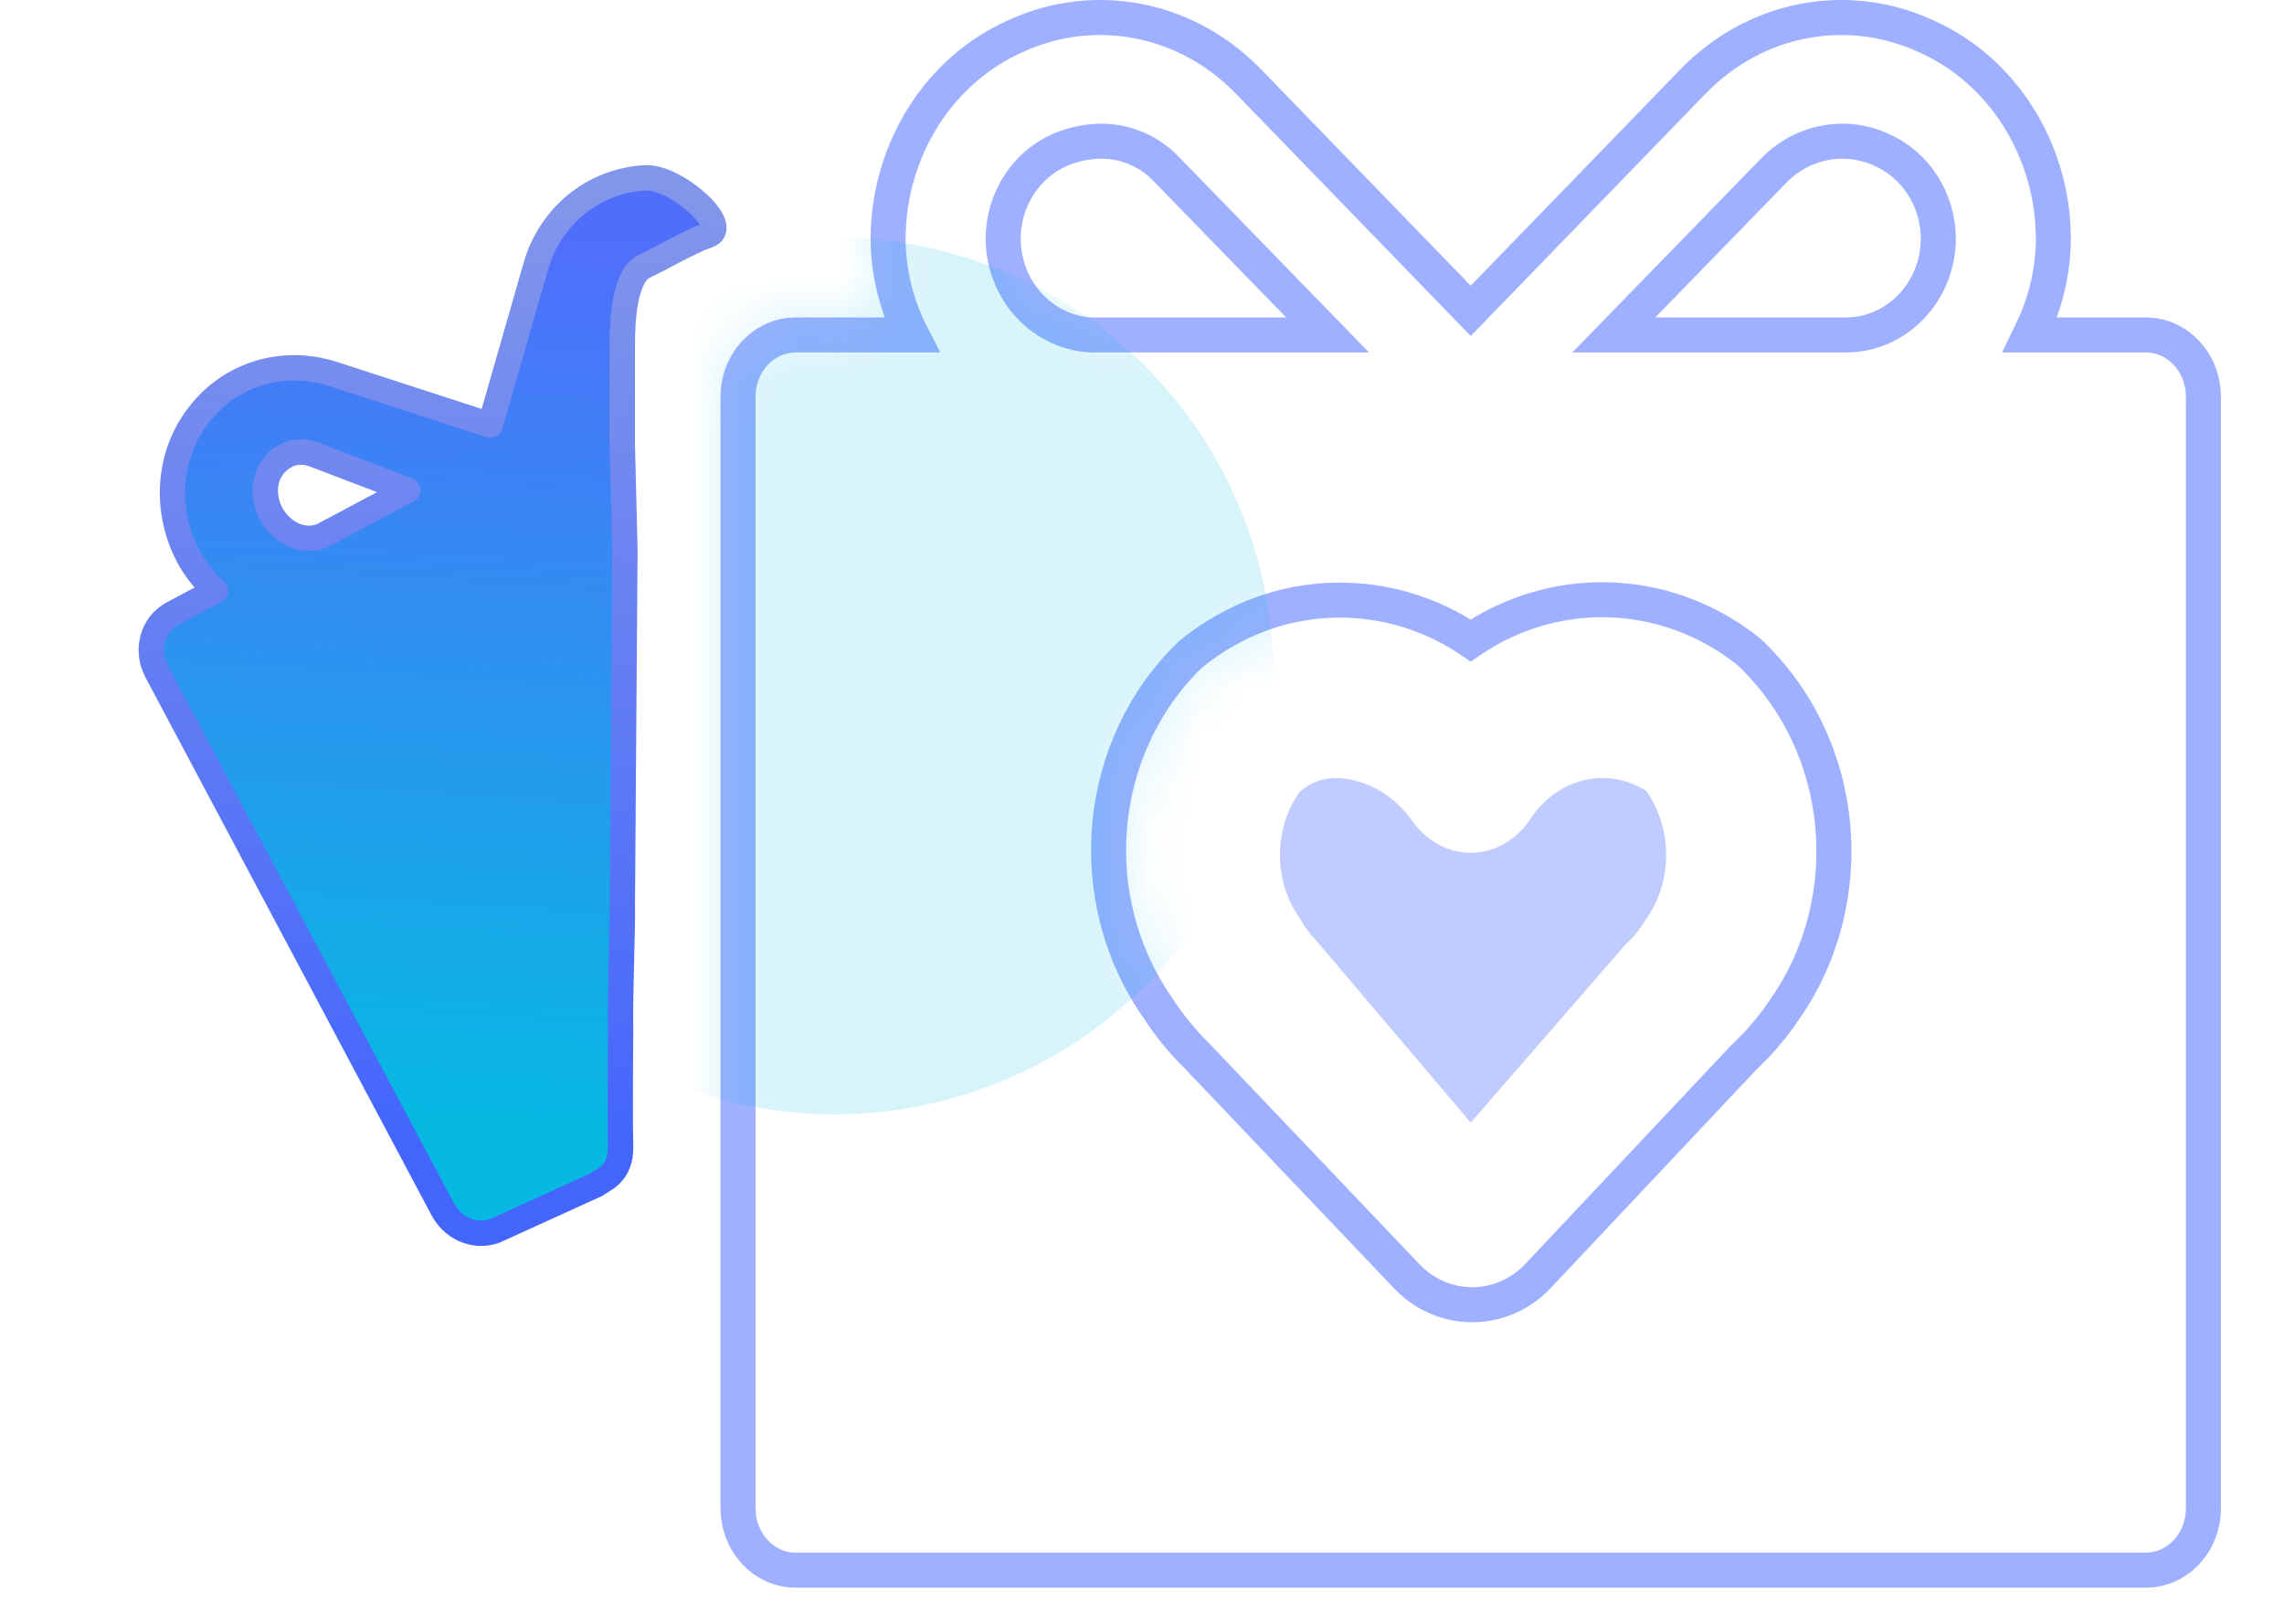 <svg xmlns="http://www.w3.org/2000/svg" xmlns:xlink="http://www.w3.org/1999/xlink" viewBox="0 0 45 32" class="design-iconfont">
  <defs>
    <linearGradient x1="76.483%" y1="3.036%" x2="29.932%" y2="95.882%" id="mflyxujlx__0a4rkmuifa">
      <stop stop-color="#506EFC" offset="0%"/>
      <stop stop-color="#07B8E3" offset="100%"/>
    </linearGradient>
    <linearGradient x1="75.464%" y1="0%" x2="30.285%" y2="100%" id="mflyxujlx__2ojxuhnx8b">
      <stop stop-color="#8195EB" offset="0%"/>
      <stop stop-color="#4365FC" offset="100%"/>
    </linearGradient>
    <filter x="-56.2%" y="-56.2%" width="212.5%" height="212.5%" filterUnits="objectBoundingBox" id="mflyxujlx__qupy8gyfld">
      <feGaussianBlur stdDeviation="3.24" in="SourceGraphic"/>
    </filter>
    <path d="M28.173,6.256 L26.414,6.256 C26.598,5.757 26.693,5.227 26.695,4.691 C26.683,2.806 25.606,1.112 23.961,0.389 C22.277,-0.376 20.323,0.007 19.009,1.359 L14.871,5.63 L10.732,1.359 C9.418,0.007 7.465,-0.376 5.781,0.389 C4.136,1.112 3.059,2.806 3.046,4.691 C3.048,5.227 3.143,5.757 3.327,6.256 L1.568,6.256 C0.752,6.256 0.09,6.956 0.09,7.82 L0.09,29.723 C0.09,30.587 0.752,31.288 1.568,31.288 L28.173,31.288 C28.99,31.288 29.651,30.587 29.651,29.723 L29.651,7.82 C29.651,6.956 28.99,6.256 28.173,6.256 Z M6.002,4.691 C6.011,4.066 6.372,3.506 6.919,3.268 C7.131,3.179 7.356,3.131 7.584,3.127 C7.991,3.124 8.382,3.3 8.663,3.612 L11.235,6.256 L7.554,6.256 C7.15,6.277 6.755,6.122 6.461,5.826 C6.168,5.531 6.002,5.12 6.002,4.691 L6.002,4.691 Z M20.783,19.679 C20.558,20.019 20.295,20.329 20,20.602 L15.95,24.905 C15.672,25.201 15.294,25.368 14.9,25.368 C14.506,25.368 14.128,25.201 13.851,24.905 L9.727,20.571 C9.449,20.299 9.201,19.995 8.988,19.664 C7.575,17.648 7.837,14.826 9.594,13.14 C11.142,11.883 13.284,11.845 14.871,13.046 C16.454,11.841 18.596,11.872 20.147,13.124 C21.918,14.812 22.192,17.646 20.783,19.679 Z M22.261,6.256 L18.507,6.256 L21.079,3.612 C21.539,3.13 22.23,2.994 22.823,3.268 C23.37,3.506 23.73,4.066 23.739,4.691 C23.739,5.555 23.077,6.256 22.261,6.256 Z" id="mflyxujlx__fnv2wwdphc"/>
  </defs>
  <g fill="none" fill-rule="evenodd">
    <path d="M10.504,5.155 L11.424,3.425 C11.671,2.961 12.113,2.237 12.539,2.259 C12.965,2.281 13.566,2.248 13.924,2.309 C14.437,2.396 13.916,0.969 13.356,0.723 C12.435,0.303 11.367,0.513 10.649,1.254 L8.386,3.597 L6.123,1.254 C5.404,0.513 4.336,0.303 3.416,0.723 C2.516,1.119 1.927,2.048 1.92,3.082 C1.921,3.375 1.973,3.666 2.074,3.94 L1.112,3.94 C0.666,3.94 0.304,4.324 0.304,4.798 L0.304,16.809 C0.304,17.282 0.666,17.667 1.112,17.667 C2.043,17.724 2.741,17.768 3.206,17.796 C3.345,17.765 3.728,17.857 3.982,17.35 C4.151,17.012 4.505,16.346 5.044,15.353 C5.344,14.754 6.038,13.58 6.254,13.149 L9.573,7.015 C9.892,6.378 10.151,5.861 10.504,5.155 Z M3.754,3.104 C3.758,2.759 3.937,2.45 4.208,2.318 C4.313,2.269 4.425,2.243 4.538,2.241 C4.74,2.239 4.933,2.336 5.072,2.508 L6.347,3.968 L4.523,3.968 C4.322,3.98 4.127,3.894 3.981,3.731 C3.836,3.568 3.754,3.341 3.754,3.104 L3.754,3.104 Z" transform="rotate(-28 18.607 3.434)" fill="url(#mflyxujlx__0a4rkmuifa)" stroke="url(#mflyxujlx__2ojxuhnx8b)" stroke-linejoin="round" stroke-width=".5"/>
    <path d="M16.819,16.196 C16.537,16.583 16.12,16.807 15.681,16.806 L15.681,16.806 C15.241,16.807 14.824,16.583 14.542,16.196 C14.181,15.678 13.643,15.363 13.064,15.333 C12.793,15.321 12.527,15.417 12.311,15.604 C11.793,16.328 11.793,17.369 12.311,18.093 C12.4,18.257 12.51,18.405 12.636,18.534 L15.681,22.124 L18.725,18.618 L18.814,18.534 C18.937,18.408 19.046,18.266 19.139,18.11 C19.661,17.375 19.661,16.322 19.139,15.587 C18.343,15.085 17.345,15.347 16.819,16.196 L16.819,16.196 Z" fill="#C0CBFF" fill-rule="nonzero" transform="translate(13.296)"/>
    <g transform="translate(14.106)">
      <mask id="mflyxujlx__gtfcp5kzfe" fill="#fff">
        <use xlink:href="#mflyxujlx__fnv2wwdphc"/>
      </mask>
      <path stroke="#9EB0FF" stroke-width=".69" d="M23.822,0.705 C24.582,1.038 25.209,1.597 25.649,2.289 C26.092,2.986 26.345,3.818 26.35,4.69 C26.348,5.272 26.227,5.848 25.994,6.377 L25.887,6.601 L28.173,6.601 C28.484,6.601 28.764,6.736 28.968,6.951 C29.148,7.142 29.268,7.395 29.299,7.677 L29.306,7.82 L29.306,29.723 C29.306,30.063 29.178,30.37 28.968,30.593 C28.793,30.777 28.563,30.903 28.304,30.935 L28.173,30.943 L1.568,30.943 C1.257,30.943 0.977,30.808 0.774,30.593 C0.594,30.402 0.473,30.149 0.443,29.867 L0.435,29.723 L0.435,7.82 C0.435,7.481 0.564,7.173 0.774,6.951 C0.948,6.767 1.179,6.641 1.437,6.609 L1.568,6.601 L3.855,6.601 C3.552,6.013 3.394,5.354 3.391,4.694 C3.397,3.818 3.65,2.986 4.092,2.289 C4.532,1.597 5.16,1.038 5.923,0.703 C6.698,0.351 7.535,0.263 8.329,0.419 C9.046,0.559 9.728,0.898 10.298,1.419 L10.485,1.599 L14.871,6.126 L19.257,1.599 C19.863,0.976 20.616,0.575 21.413,0.419 C22.207,0.263 23.043,0.351 23.822,0.705 Z M17.526,11.819 C16.605,11.805 15.679,12.072 14.87,12.621 C14.06,12.074 13.134,11.81 12.212,11.827 C11.21,11.844 10.213,12.193 9.355,12.891 C8.416,13.792 7.875,14.997 7.759,16.246 C7.644,17.49 7.95,18.778 8.7,19.853 C8.927,20.205 9.19,20.529 9.486,20.818 L9.486,20.818 L13.601,25.142 L13.72,25.258 C14.048,25.551 14.466,25.712 14.9,25.712 C15.388,25.712 15.857,25.508 16.201,25.141 L16.201,25.141 L20.243,20.847 L20.47,20.623 C20.691,20.392 20.892,20.139 21.071,19.87 C21.819,18.79 22.122,17.492 22.001,16.239 C21.879,14.984 21.331,13.777 20.364,12.856 C19.526,12.179 18.528,11.834 17.526,11.819 Z M7.582,2.782 C7.306,2.787 7.038,2.844 6.786,2.95 C6.445,3.098 6.165,3.342 5.969,3.647 C5.775,3.948 5.663,4.307 5.658,4.687 C5.657,5.212 5.86,5.71 6.216,6.069 C6.538,6.393 6.958,6.58 7.398,6.601 L7.398,6.601 L12.051,6.601 L8.91,3.371 L8.792,3.252 C8.463,2.949 8.03,2.779 7.582,2.782 Z M22.96,2.951 C22.603,2.786 22.208,2.744 21.834,2.818 C21.462,2.892 21.11,3.079 20.829,3.374 L20.829,3.374 L17.69,6.601 L22.261,6.601 L22.428,6.593 C22.867,6.551 23.262,6.347 23.557,6.035 C23.882,5.691 24.084,5.216 24.084,4.691 C24.079,4.307 23.966,3.948 23.773,3.647 C23.576,3.342 23.297,3.098 22.96,2.951 Z"/>
      <path fill="#07B8E3" opacity=".396" filter="url(#mflyxujlx__qupy8gyfld)" mask="url(#mflyxujlx__gtfcp5kzfe)" d="M2.34 4.68A8.64 8.64 0 1 0 2.34 21.96A8.64 8.64 0 1 0 2.34 4.68Z"/>
    </g>
  </g>
</svg>
